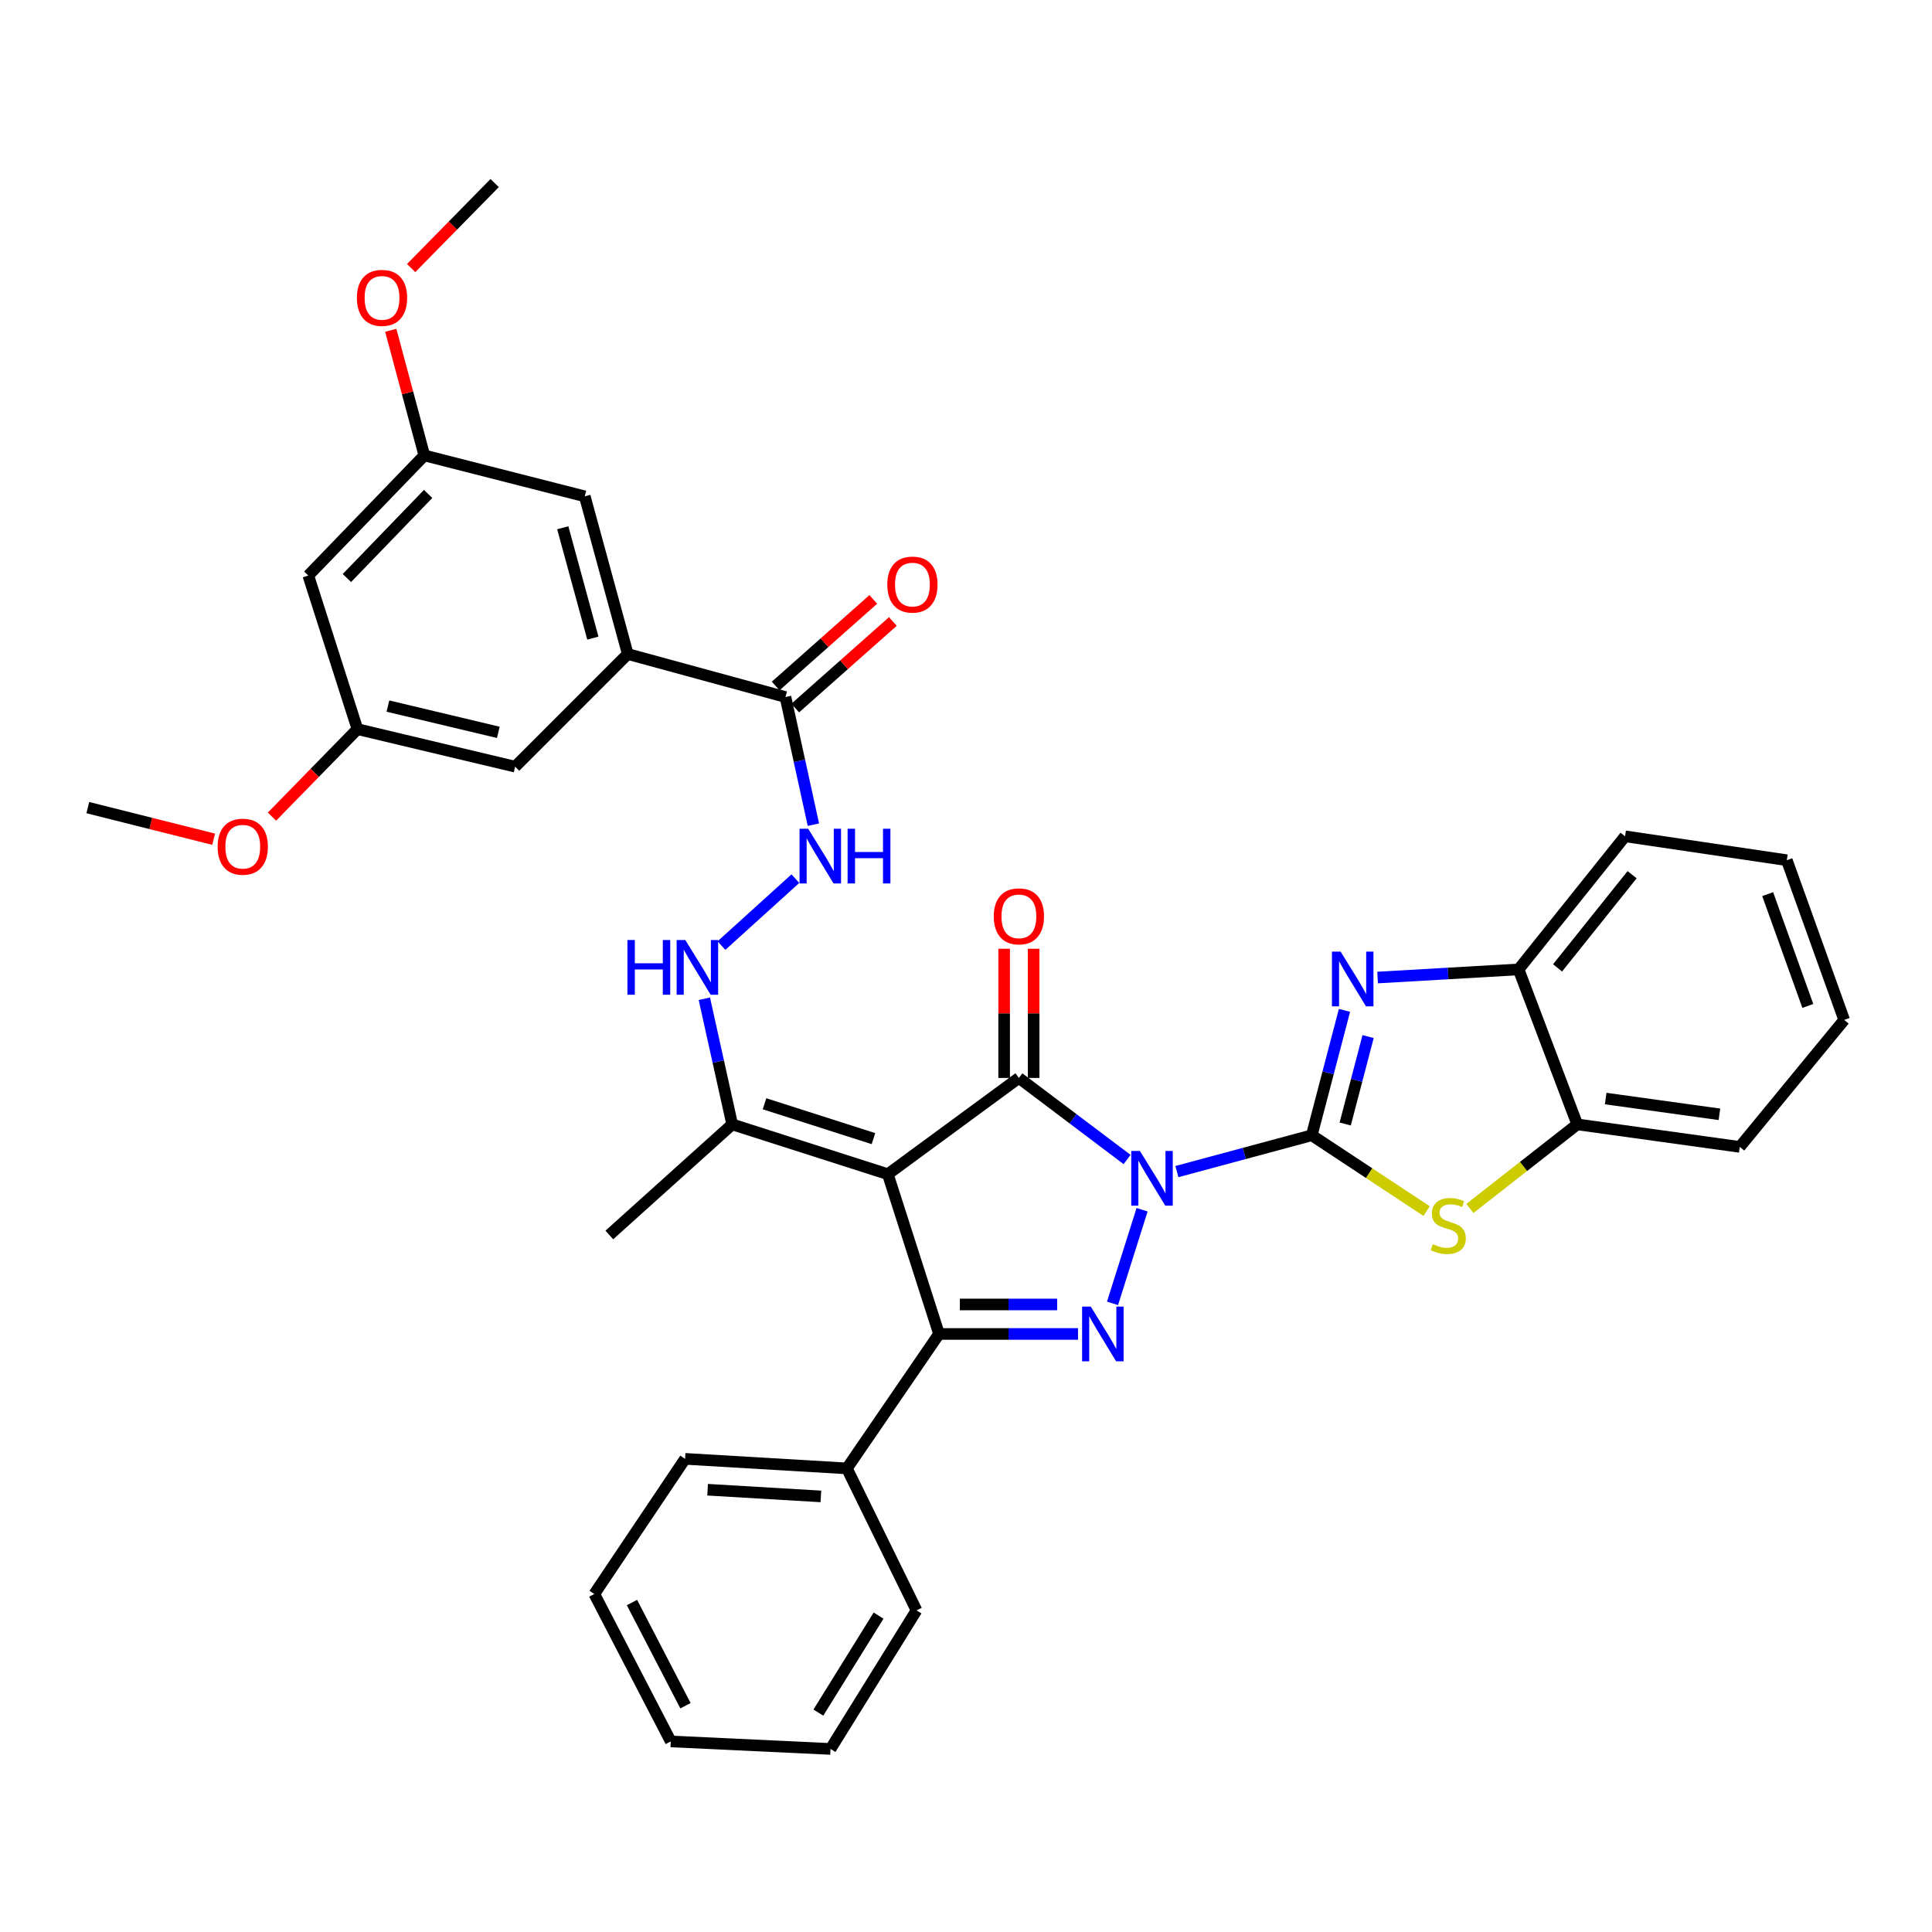 <?xml version='1.0' encoding='iso-8859-1'?>
<svg version='1.1' baseProfile='full'
              xmlns='http://www.w3.org/2000/svg'
                      xmlns:rdkit='http://www.rdkit.org/xml'
                      xmlns:xlink='http://www.w3.org/1999/xlink'
                  xml:space='preserve'
width='1000px' height='1000px' viewBox='0 0 1000 1000'>
<!-- END OF HEADER -->
<rect style='opacity:1.0;fill:#FFFFFF;stroke:none' width='1000' height='1000' x='0' y='0'> </rect>
<path class='bond-0' d='M 609.156,606.417 L 644.061,597.017' style='fill:none;fill-rule:evenodd;stroke:#0000FF;stroke-width:6px;stroke-linecap:butt;stroke-linejoin:miter;stroke-opacity:1' />
<path class='bond-0' d='M 644.061,597.017 L 678.965,587.617' style='fill:none;fill-rule:evenodd;stroke:#000000;stroke-width:6px;stroke-linecap:butt;stroke-linejoin:miter;stroke-opacity:1' />
<path class='bond-1' d='M 583.378,600.162 L 555.376,579.049' style='fill:none;fill-rule:evenodd;stroke:#0000FF;stroke-width:6px;stroke-linecap:butt;stroke-linejoin:miter;stroke-opacity:1' />
<path class='bond-1' d='M 555.376,579.049 L 527.374,557.937' style='fill:none;fill-rule:evenodd;stroke:#000000;stroke-width:6px;stroke-linecap:butt;stroke-linejoin:miter;stroke-opacity:1' />
<path class='bond-3' d='M 591.137,626.158 L 575.838,674.61' style='fill:none;fill-rule:evenodd;stroke:#0000FF;stroke-width:6px;stroke-linecap:butt;stroke-linejoin:miter;stroke-opacity:1' />
<path class='bond-5' d='M 678.965,587.617 L 687.433,555.292' style='fill:none;fill-rule:evenodd;stroke:#000000;stroke-width:6px;stroke-linecap:butt;stroke-linejoin:miter;stroke-opacity:1' />
<path class='bond-5' d='M 687.433,555.292 L 695.901,522.967' style='fill:none;fill-rule:evenodd;stroke:#0000FF;stroke-width:6px;stroke-linecap:butt;stroke-linejoin:miter;stroke-opacity:1' />
<path class='bond-5' d='M 696.272,581.788 L 702.199,559.16' style='fill:none;fill-rule:evenodd;stroke:#000000;stroke-width:6px;stroke-linecap:butt;stroke-linejoin:miter;stroke-opacity:1' />
<path class='bond-5' d='M 702.199,559.16 L 708.126,536.533' style='fill:none;fill-rule:evenodd;stroke:#0000FF;stroke-width:6px;stroke-linecap:butt;stroke-linejoin:miter;stroke-opacity:1' />
<path class='bond-6' d='M 678.965,587.617 L 708.691,607.242' style='fill:none;fill-rule:evenodd;stroke:#000000;stroke-width:6px;stroke-linecap:butt;stroke-linejoin:miter;stroke-opacity:1' />
<path class='bond-6' d='M 708.691,607.242 L 738.417,626.866' style='fill:none;fill-rule:evenodd;stroke:#CCCC00;stroke-width:6px;stroke-linecap:butt;stroke-linejoin:miter;stroke-opacity:1' />
<path class='bond-2' d='M 527.374,557.937 L 459.533,607.757' style='fill:none;fill-rule:evenodd;stroke:#000000;stroke-width:6px;stroke-linecap:butt;stroke-linejoin:miter;stroke-opacity:1' />
<path class='bond-14' d='M 535.006,557.937 L 535.006,524.505' style='fill:none;fill-rule:evenodd;stroke:#000000;stroke-width:6px;stroke-linecap:butt;stroke-linejoin:miter;stroke-opacity:1' />
<path class='bond-14' d='M 535.006,524.505 L 535.006,491.073' style='fill:none;fill-rule:evenodd;stroke:#FF0000;stroke-width:6px;stroke-linecap:butt;stroke-linejoin:miter;stroke-opacity:1' />
<path class='bond-14' d='M 519.742,557.937 L 519.742,524.505' style='fill:none;fill-rule:evenodd;stroke:#000000;stroke-width:6px;stroke-linecap:butt;stroke-linejoin:miter;stroke-opacity:1' />
<path class='bond-14' d='M 519.742,524.505 L 519.742,491.073' style='fill:none;fill-rule:evenodd;stroke:#FF0000;stroke-width:6px;stroke-linecap:butt;stroke-linejoin:miter;stroke-opacity:1' />
<path class='bond-7' d='M 459.533,607.757 L 378.98,581.978' style='fill:none;fill-rule:evenodd;stroke:#000000;stroke-width:6px;stroke-linecap:butt;stroke-linejoin:miter;stroke-opacity:1' />
<path class='bond-7' d='M 452.102,589.353 L 395.715,571.307' style='fill:none;fill-rule:evenodd;stroke:#000000;stroke-width:6px;stroke-linecap:butt;stroke-linejoin:miter;stroke-opacity:1' />
<path class='bond-36' d='M 459.533,607.757 L 486.033,690.456' style='fill:none;fill-rule:evenodd;stroke:#000000;stroke-width:6px;stroke-linecap:butt;stroke-linejoin:miter;stroke-opacity:1' />
<path class='bond-4' d='M 557.975,690.456 L 522.004,690.456' style='fill:none;fill-rule:evenodd;stroke:#0000FF;stroke-width:6px;stroke-linecap:butt;stroke-linejoin:miter;stroke-opacity:1' />
<path class='bond-4' d='M 522.004,690.456 L 486.033,690.456' style='fill:none;fill-rule:evenodd;stroke:#000000;stroke-width:6px;stroke-linecap:butt;stroke-linejoin:miter;stroke-opacity:1' />
<path class='bond-4' d='M 547.184,675.192 L 522.004,675.192' style='fill:none;fill-rule:evenodd;stroke:#0000FF;stroke-width:6px;stroke-linecap:butt;stroke-linejoin:miter;stroke-opacity:1' />
<path class='bond-4' d='M 522.004,675.192 L 496.824,675.192' style='fill:none;fill-rule:evenodd;stroke:#000000;stroke-width:6px;stroke-linecap:butt;stroke-linejoin:miter;stroke-opacity:1' />
<path class='bond-15' d='M 486.033,690.456 L 438.349,760.044' style='fill:none;fill-rule:evenodd;stroke:#000000;stroke-width:6px;stroke-linecap:butt;stroke-linejoin:miter;stroke-opacity:1' />
<path class='bond-10' d='M 713.047,505.973 L 749.529,503.868' style='fill:none;fill-rule:evenodd;stroke:#0000FF;stroke-width:6px;stroke-linecap:butt;stroke-linejoin:miter;stroke-opacity:1' />
<path class='bond-10' d='M 749.529,503.868 L 786.011,501.764' style='fill:none;fill-rule:evenodd;stroke:#000000;stroke-width:6px;stroke-linecap:butt;stroke-linejoin:miter;stroke-opacity:1' />
<path class='bond-11' d='M 760.814,625.489 L 788.6,603.733' style='fill:none;fill-rule:evenodd;stroke:#CCCC00;stroke-width:6px;stroke-linecap:butt;stroke-linejoin:miter;stroke-opacity:1' />
<path class='bond-11' d='M 788.6,603.733 L 816.387,581.978' style='fill:none;fill-rule:evenodd;stroke:#000000;stroke-width:6px;stroke-linecap:butt;stroke-linejoin:miter;stroke-opacity:1' />
<path class='bond-13' d='M 378.98,581.978 L 371.773,549.466' style='fill:none;fill-rule:evenodd;stroke:#000000;stroke-width:6px;stroke-linecap:butt;stroke-linejoin:miter;stroke-opacity:1' />
<path class='bond-13' d='M 371.773,549.466 L 364.567,516.953' style='fill:none;fill-rule:evenodd;stroke:#0000FF;stroke-width:6px;stroke-linecap:butt;stroke-linejoin:miter;stroke-opacity:1' />
<path class='bond-24' d='M 378.98,581.978 L 315.387,639.219' style='fill:none;fill-rule:evenodd;stroke:#000000;stroke-width:6px;stroke-linecap:butt;stroke-linejoin:miter;stroke-opacity:1' />
<path class='bond-8' d='M 406.549,360.781 L 413.782,393.815' style='fill:none;fill-rule:evenodd;stroke:#000000;stroke-width:6px;stroke-linecap:butt;stroke-linejoin:miter;stroke-opacity:1' />
<path class='bond-8' d='M 413.782,393.815 L 421.015,426.848' style='fill:none;fill-rule:evenodd;stroke:#0000FF;stroke-width:6px;stroke-linecap:butt;stroke-linejoin:miter;stroke-opacity:1' />
<path class='bond-9' d='M 406.549,360.781 L 324.927,338.521' style='fill:none;fill-rule:evenodd;stroke:#000000;stroke-width:6px;stroke-linecap:butt;stroke-linejoin:miter;stroke-opacity:1' />
<path class='bond-21' d='M 411.613,366.491 L 436.875,344.087' style='fill:none;fill-rule:evenodd;stroke:#000000;stroke-width:6px;stroke-linecap:butt;stroke-linejoin:miter;stroke-opacity:1' />
<path class='bond-21' d='M 436.875,344.087 L 462.138,321.684' style='fill:none;fill-rule:evenodd;stroke:#FF0000;stroke-width:6px;stroke-linecap:butt;stroke-linejoin:miter;stroke-opacity:1' />
<path class='bond-21' d='M 401.485,355.071 L 426.747,332.667' style='fill:none;fill-rule:evenodd;stroke:#000000;stroke-width:6px;stroke-linecap:butt;stroke-linejoin:miter;stroke-opacity:1' />
<path class='bond-21' d='M 426.747,332.667 L 452.01,310.263' style='fill:none;fill-rule:evenodd;stroke:#FF0000;stroke-width:6px;stroke-linecap:butt;stroke-linejoin:miter;stroke-opacity:1' />
<path class='bond-16' d='M 324.927,338.521 L 302.675,256.908' style='fill:none;fill-rule:evenodd;stroke:#000000;stroke-width:6px;stroke-linecap:butt;stroke-linejoin:miter;stroke-opacity:1' />
<path class='bond-16' d='M 306.862,330.294 L 291.286,273.165' style='fill:none;fill-rule:evenodd;stroke:#000000;stroke-width:6px;stroke-linecap:butt;stroke-linejoin:miter;stroke-opacity:1' />
<path class='bond-17' d='M 324.927,338.521 L 266.634,396.83' style='fill:none;fill-rule:evenodd;stroke:#000000;stroke-width:6px;stroke-linecap:butt;stroke-linejoin:miter;stroke-opacity:1' />
<path class='bond-25' d='M 786.011,501.764 L 841.132,432.871' style='fill:none;fill-rule:evenodd;stroke:#000000;stroke-width:6px;stroke-linecap:butt;stroke-linejoin:miter;stroke-opacity:1' />
<path class='bond-25' d='M 806.198,500.966 L 844.782,452.741' style='fill:none;fill-rule:evenodd;stroke:#000000;stroke-width:6px;stroke-linecap:butt;stroke-linejoin:miter;stroke-opacity:1' />
<path class='bond-37' d='M 786.011,501.764 L 816.387,581.978' style='fill:none;fill-rule:evenodd;stroke:#000000;stroke-width:6px;stroke-linecap:butt;stroke-linejoin:miter;stroke-opacity:1' />
<path class='bond-26' d='M 816.387,581.978 L 900.493,593.638' style='fill:none;fill-rule:evenodd;stroke:#000000;stroke-width:6px;stroke-linecap:butt;stroke-linejoin:miter;stroke-opacity:1' />
<path class='bond-26' d='M 831.099,568.607 L 889.973,576.769' style='fill:none;fill-rule:evenodd;stroke:#000000;stroke-width:6px;stroke-linecap:butt;stroke-linejoin:miter;stroke-opacity:1' />
<path class='bond-12' d='M 411.692,454.782 L 373.418,489.438' style='fill:none;fill-rule:evenodd;stroke:#0000FF;stroke-width:6px;stroke-linecap:butt;stroke-linejoin:miter;stroke-opacity:1' />
<path class='bond-27' d='M 438.349,760.044 L 354.599,755.1' style='fill:none;fill-rule:evenodd;stroke:#000000;stroke-width:6px;stroke-linecap:butt;stroke-linejoin:miter;stroke-opacity:1' />
<path class='bond-27' d='M 424.887,774.541 L 366.262,771.08' style='fill:none;fill-rule:evenodd;stroke:#000000;stroke-width:6px;stroke-linecap:butt;stroke-linejoin:miter;stroke-opacity:1' />
<path class='bond-28' d='M 438.349,760.044 L 474.39,833.525' style='fill:none;fill-rule:evenodd;stroke:#000000;stroke-width:6px;stroke-linecap:butt;stroke-linejoin:miter;stroke-opacity:1' />
<path class='bond-19' d='M 302.675,256.908 L 219.629,235.724' style='fill:none;fill-rule:evenodd;stroke:#000000;stroke-width:6px;stroke-linecap:butt;stroke-linejoin:miter;stroke-opacity:1' />
<path class='bond-20' d='M 266.634,396.83 L 185.013,377.402' style='fill:none;fill-rule:evenodd;stroke:#000000;stroke-width:6px;stroke-linecap:butt;stroke-linejoin:miter;stroke-opacity:1' />
<path class='bond-20' d='M 257.926,379.067 L 200.79,365.467' style='fill:none;fill-rule:evenodd;stroke:#000000;stroke-width:6px;stroke-linecap:butt;stroke-linejoin:miter;stroke-opacity:1' />
<path class='bond-18' d='M 159.572,297.901 L 185.013,377.402' style='fill:none;fill-rule:evenodd;stroke:#000000;stroke-width:6px;stroke-linecap:butt;stroke-linejoin:miter;stroke-opacity:1' />
<path class='bond-40' d='M 159.572,297.901 L 219.629,235.724' style='fill:none;fill-rule:evenodd;stroke:#000000;stroke-width:6px;stroke-linecap:butt;stroke-linejoin:miter;stroke-opacity:1' />
<path class='bond-40' d='M 179.56,299.179 L 221.599,255.655' style='fill:none;fill-rule:evenodd;stroke:#000000;stroke-width:6px;stroke-linecap:butt;stroke-linejoin:miter;stroke-opacity:1' />
<path class='bond-22' d='M 219.629,235.724 L 210.944,203.345' style='fill:none;fill-rule:evenodd;stroke:#000000;stroke-width:6px;stroke-linecap:butt;stroke-linejoin:miter;stroke-opacity:1' />
<path class='bond-22' d='M 210.944,203.345 L 202.259,170.967' style='fill:none;fill-rule:evenodd;stroke:#FF0000;stroke-width:6px;stroke-linecap:butt;stroke-linejoin:miter;stroke-opacity:1' />
<path class='bond-23' d='M 185.013,377.402 L 162.894,400.045' style='fill:none;fill-rule:evenodd;stroke:#000000;stroke-width:6px;stroke-linecap:butt;stroke-linejoin:miter;stroke-opacity:1' />
<path class='bond-23' d='M 162.894,400.045 L 140.775,422.689' style='fill:none;fill-rule:evenodd;stroke:#FF0000;stroke-width:6px;stroke-linecap:butt;stroke-linejoin:miter;stroke-opacity:1' />
<path class='bond-30' d='M 212.813,138.746 L 234.428,116.748' style='fill:none;fill-rule:evenodd;stroke:#FF0000;stroke-width:6px;stroke-linecap:butt;stroke-linejoin:miter;stroke-opacity:1' />
<path class='bond-30' d='M 234.428,116.748 L 256.043,94.75' style='fill:none;fill-rule:evenodd;stroke:#000000;stroke-width:6px;stroke-linecap:butt;stroke-linejoin:miter;stroke-opacity:1' />
<path class='bond-29' d='M 110.584,434.386 L 78.019,426.204' style='fill:none;fill-rule:evenodd;stroke:#FF0000;stroke-width:6px;stroke-linecap:butt;stroke-linejoin:miter;stroke-opacity:1' />
<path class='bond-29' d='M 78.019,426.204 L 45.455,418.022' style='fill:none;fill-rule:evenodd;stroke:#000000;stroke-width:6px;stroke-linecap:butt;stroke-linejoin:miter;stroke-opacity:1' />
<path class='bond-32' d='M 841.132,432.871 L 924.856,445.244' style='fill:none;fill-rule:evenodd;stroke:#000000;stroke-width:6px;stroke-linecap:butt;stroke-linejoin:miter;stroke-opacity:1' />
<path class='bond-31' d='M 900.493,593.638 L 954.545,527.908' style='fill:none;fill-rule:evenodd;stroke:#000000;stroke-width:6px;stroke-linecap:butt;stroke-linejoin:miter;stroke-opacity:1' />
<path class='bond-33' d='M 354.599,755.1 L 307.619,825.053' style='fill:none;fill-rule:evenodd;stroke:#000000;stroke-width:6px;stroke-linecap:butt;stroke-linejoin:miter;stroke-opacity:1' />
<path class='bond-34' d='M 474.39,833.525 L 429.869,905.25' style='fill:none;fill-rule:evenodd;stroke:#000000;stroke-width:6px;stroke-linecap:butt;stroke-linejoin:miter;stroke-opacity:1' />
<path class='bond-34' d='M 454.743,836.234 L 423.578,886.441' style='fill:none;fill-rule:evenodd;stroke:#000000;stroke-width:6px;stroke-linecap:butt;stroke-linejoin:miter;stroke-opacity:1' />
<path class='bond-38' d='M 954.545,527.908 L 924.856,445.244' style='fill:none;fill-rule:evenodd;stroke:#000000;stroke-width:6px;stroke-linecap:butt;stroke-linejoin:miter;stroke-opacity:1' />
<path class='bond-38' d='M 935.726,520.668 L 914.944,462.803' style='fill:none;fill-rule:evenodd;stroke:#000000;stroke-width:6px;stroke-linecap:butt;stroke-linejoin:miter;stroke-opacity:1' />
<path class='bond-39' d='M 307.619,825.053 L 347.187,901.358' style='fill:none;fill-rule:evenodd;stroke:#000000;stroke-width:6px;stroke-linecap:butt;stroke-linejoin:miter;stroke-opacity:1' />
<path class='bond-39' d='M 327.105,829.472 L 354.803,882.885' style='fill:none;fill-rule:evenodd;stroke:#000000;stroke-width:6px;stroke-linecap:butt;stroke-linejoin:miter;stroke-opacity:1' />
<path class='bond-35' d='M 429.869,905.25 L 347.187,901.358' style='fill:none;fill-rule:evenodd;stroke:#000000;stroke-width:6px;stroke-linecap:butt;stroke-linejoin:miter;stroke-opacity:1' />
<path  class='atom-0' d='M 590.015 595.726
L 599.295 610.726
Q 600.215 612.206, 601.695 614.886
Q 603.175 617.566, 603.255 617.726
L 603.255 595.726
L 607.015 595.726
L 607.015 624.046
L 603.135 624.046
L 593.175 607.646
Q 592.015 605.726, 590.775 603.526
Q 589.575 601.326, 589.215 600.646
L 589.215 624.046
L 585.535 624.046
L 585.535 595.726
L 590.015 595.726
' fill='#0000FF'/>
<path  class='atom-4' d='M 564.575 676.296
L 573.855 691.296
Q 574.775 692.776, 576.255 695.456
Q 577.735 698.136, 577.815 698.296
L 577.815 676.296
L 581.575 676.296
L 581.575 704.616
L 577.695 704.616
L 567.735 688.216
Q 566.575 686.296, 565.335 684.096
Q 564.135 681.896, 563.775 681.216
L 563.775 704.616
L 560.095 704.616
L 560.095 676.296
L 564.575 676.296
' fill='#0000FF'/>
<path  class='atom-6' d='M 693.897 492.556
L 703.177 507.556
Q 704.097 509.036, 705.577 511.716
Q 707.057 514.396, 707.137 514.556
L 707.137 492.556
L 710.897 492.556
L 710.897 520.876
L 707.017 520.876
L 697.057 504.476
Q 695.897 502.556, 694.657 500.356
Q 693.457 498.156, 693.097 497.476
L 693.097 520.876
L 689.417 520.876
L 689.417 492.556
L 693.897 492.556
' fill='#0000FF'/>
<path  class='atom-7' d='M 741.614 643.978
Q 741.934 644.098, 743.254 644.658
Q 744.574 645.218, 746.014 645.578
Q 747.494 645.898, 748.934 645.898
Q 751.614 645.898, 753.174 644.618
Q 754.734 643.298, 754.734 641.018
Q 754.734 639.458, 753.934 638.498
Q 753.174 637.538, 751.974 637.018
Q 750.774 636.498, 748.774 635.898
Q 746.254 635.138, 744.734 634.418
Q 743.254 633.698, 742.174 632.178
Q 741.134 630.658, 741.134 628.098
Q 741.134 624.538, 743.534 622.338
Q 745.974 620.138, 750.774 620.138
Q 754.054 620.138, 757.774 621.698
L 756.854 624.778
Q 753.454 623.378, 750.894 623.378
Q 748.134 623.378, 746.614 624.538
Q 745.094 625.658, 745.134 627.618
Q 745.134 629.138, 745.894 630.058
Q 746.694 630.978, 747.814 631.498
Q 748.974 632.018, 750.894 632.618
Q 753.454 633.418, 754.974 634.218
Q 756.494 635.018, 757.574 636.658
Q 758.694 638.258, 758.694 641.018
Q 758.694 644.938, 756.054 647.058
Q 753.454 649.138, 749.094 649.138
Q 746.574 649.138, 744.654 648.578
Q 742.774 648.058, 740.534 647.138
L 741.614 643.978
' fill='#CCCC00'/>
<path  class='atom-13' d='M 418.317 428.955
L 427.597 443.955
Q 428.517 445.435, 429.997 448.115
Q 431.477 450.795, 431.557 450.955
L 431.557 428.955
L 435.317 428.955
L 435.317 457.275
L 431.437 457.275
L 421.477 440.875
Q 420.317 438.955, 419.077 436.755
Q 417.877 434.555, 417.517 433.875
L 417.517 457.275
L 413.837 457.275
L 413.837 428.955
L 418.317 428.955
' fill='#0000FF'/>
<path  class='atom-13' d='M 438.717 428.955
L 442.557 428.955
L 442.557 440.995
L 457.037 440.995
L 457.037 428.955
L 460.877 428.955
L 460.877 457.275
L 457.037 457.275
L 457.037 444.195
L 442.557 444.195
L 442.557 457.275
L 438.717 457.275
L 438.717 428.955
' fill='#0000FF'/>
<path  class='atom-14' d='M 324.748 486.552
L 328.588 486.552
L 328.588 498.592
L 343.068 498.592
L 343.068 486.552
L 346.908 486.552
L 346.908 514.872
L 343.068 514.872
L 343.068 501.792
L 328.588 501.792
L 328.588 514.872
L 324.748 514.872
L 324.748 486.552
' fill='#0000FF'/>
<path  class='atom-14' d='M 354.708 486.552
L 363.988 501.552
Q 364.908 503.032, 366.388 505.712
Q 367.868 508.392, 367.948 508.552
L 367.948 486.552
L 371.708 486.552
L 371.708 514.872
L 367.828 514.872
L 357.868 498.472
Q 356.708 496.552, 355.468 494.352
Q 354.268 492.152, 353.908 491.472
L 353.908 514.872
L 350.228 514.872
L 350.228 486.552
L 354.708 486.552
' fill='#0000FF'/>
<path  class='atom-15' d='M 514.374 474.3
Q 514.374 467.5, 517.734 463.7
Q 521.094 459.9, 527.374 459.9
Q 533.654 459.9, 537.014 463.7
Q 540.374 467.5, 540.374 474.3
Q 540.374 481.18, 536.974 485.1
Q 533.574 488.98, 527.374 488.98
Q 521.134 488.98, 517.734 485.1
Q 514.374 481.22, 514.374 474.3
M 527.374 485.78
Q 531.694 485.78, 534.014 482.9
Q 536.374 479.98, 536.374 474.3
Q 536.374 468.74, 534.014 465.94
Q 531.694 463.1, 527.374 463.1
Q 523.054 463.1, 520.694 465.9
Q 518.374 468.7, 518.374 474.3
Q 518.374 480.02, 520.694 482.9
Q 523.054 485.78, 527.374 485.78
' fill='#FF0000'/>
<path  class='atom-22' d='M 459.27 302.577
Q 459.27 295.777, 462.63 291.977
Q 465.99 288.177, 472.27 288.177
Q 478.55 288.177, 481.91 291.977
Q 485.27 295.777, 485.27 302.577
Q 485.27 309.457, 481.87 313.377
Q 478.47 317.257, 472.27 317.257
Q 466.03 317.257, 462.63 313.377
Q 459.27 309.497, 459.27 302.577
M 472.27 314.057
Q 476.59 314.057, 478.91 311.177
Q 481.27 308.257, 481.27 302.577
Q 481.27 297.017, 478.91 294.217
Q 476.59 291.377, 472.27 291.377
Q 467.95 291.377, 465.59 294.177
Q 463.27 296.977, 463.27 302.577
Q 463.27 308.297, 465.59 311.177
Q 467.95 314.057, 472.27 314.057
' fill='#FF0000'/>
<path  class='atom-23' d='M 184.733 154.174
Q 184.733 147.374, 188.093 143.574
Q 191.453 139.774, 197.733 139.774
Q 204.013 139.774, 207.373 143.574
Q 210.733 147.374, 210.733 154.174
Q 210.733 161.054, 207.333 164.974
Q 203.933 168.854, 197.733 168.854
Q 191.493 168.854, 188.093 164.974
Q 184.733 161.094, 184.733 154.174
M 197.733 165.654
Q 202.053 165.654, 204.373 162.774
Q 206.733 159.854, 206.733 154.174
Q 206.733 148.614, 204.373 145.814
Q 202.053 142.974, 197.733 142.974
Q 193.413 142.974, 191.053 145.774
Q 188.733 148.574, 188.733 154.174
Q 188.733 159.894, 191.053 162.774
Q 193.413 165.654, 197.733 165.654
' fill='#FF0000'/>
<path  class='atom-24' d='M 112.651 438.251
Q 112.651 431.451, 116.011 427.651
Q 119.371 423.851, 125.651 423.851
Q 131.931 423.851, 135.291 427.651
Q 138.651 431.451, 138.651 438.251
Q 138.651 445.131, 135.251 449.051
Q 131.851 452.931, 125.651 452.931
Q 119.411 452.931, 116.011 449.051
Q 112.651 445.171, 112.651 438.251
M 125.651 449.731
Q 129.971 449.731, 132.291 446.851
Q 134.651 443.931, 134.651 438.251
Q 134.651 432.691, 132.291 429.891
Q 129.971 427.051, 125.651 427.051
Q 121.331 427.051, 118.971 429.851
Q 116.651 432.651, 116.651 438.251
Q 116.651 443.971, 118.971 446.851
Q 121.331 449.731, 125.651 449.731
' fill='#FF0000'/>
</svg>
